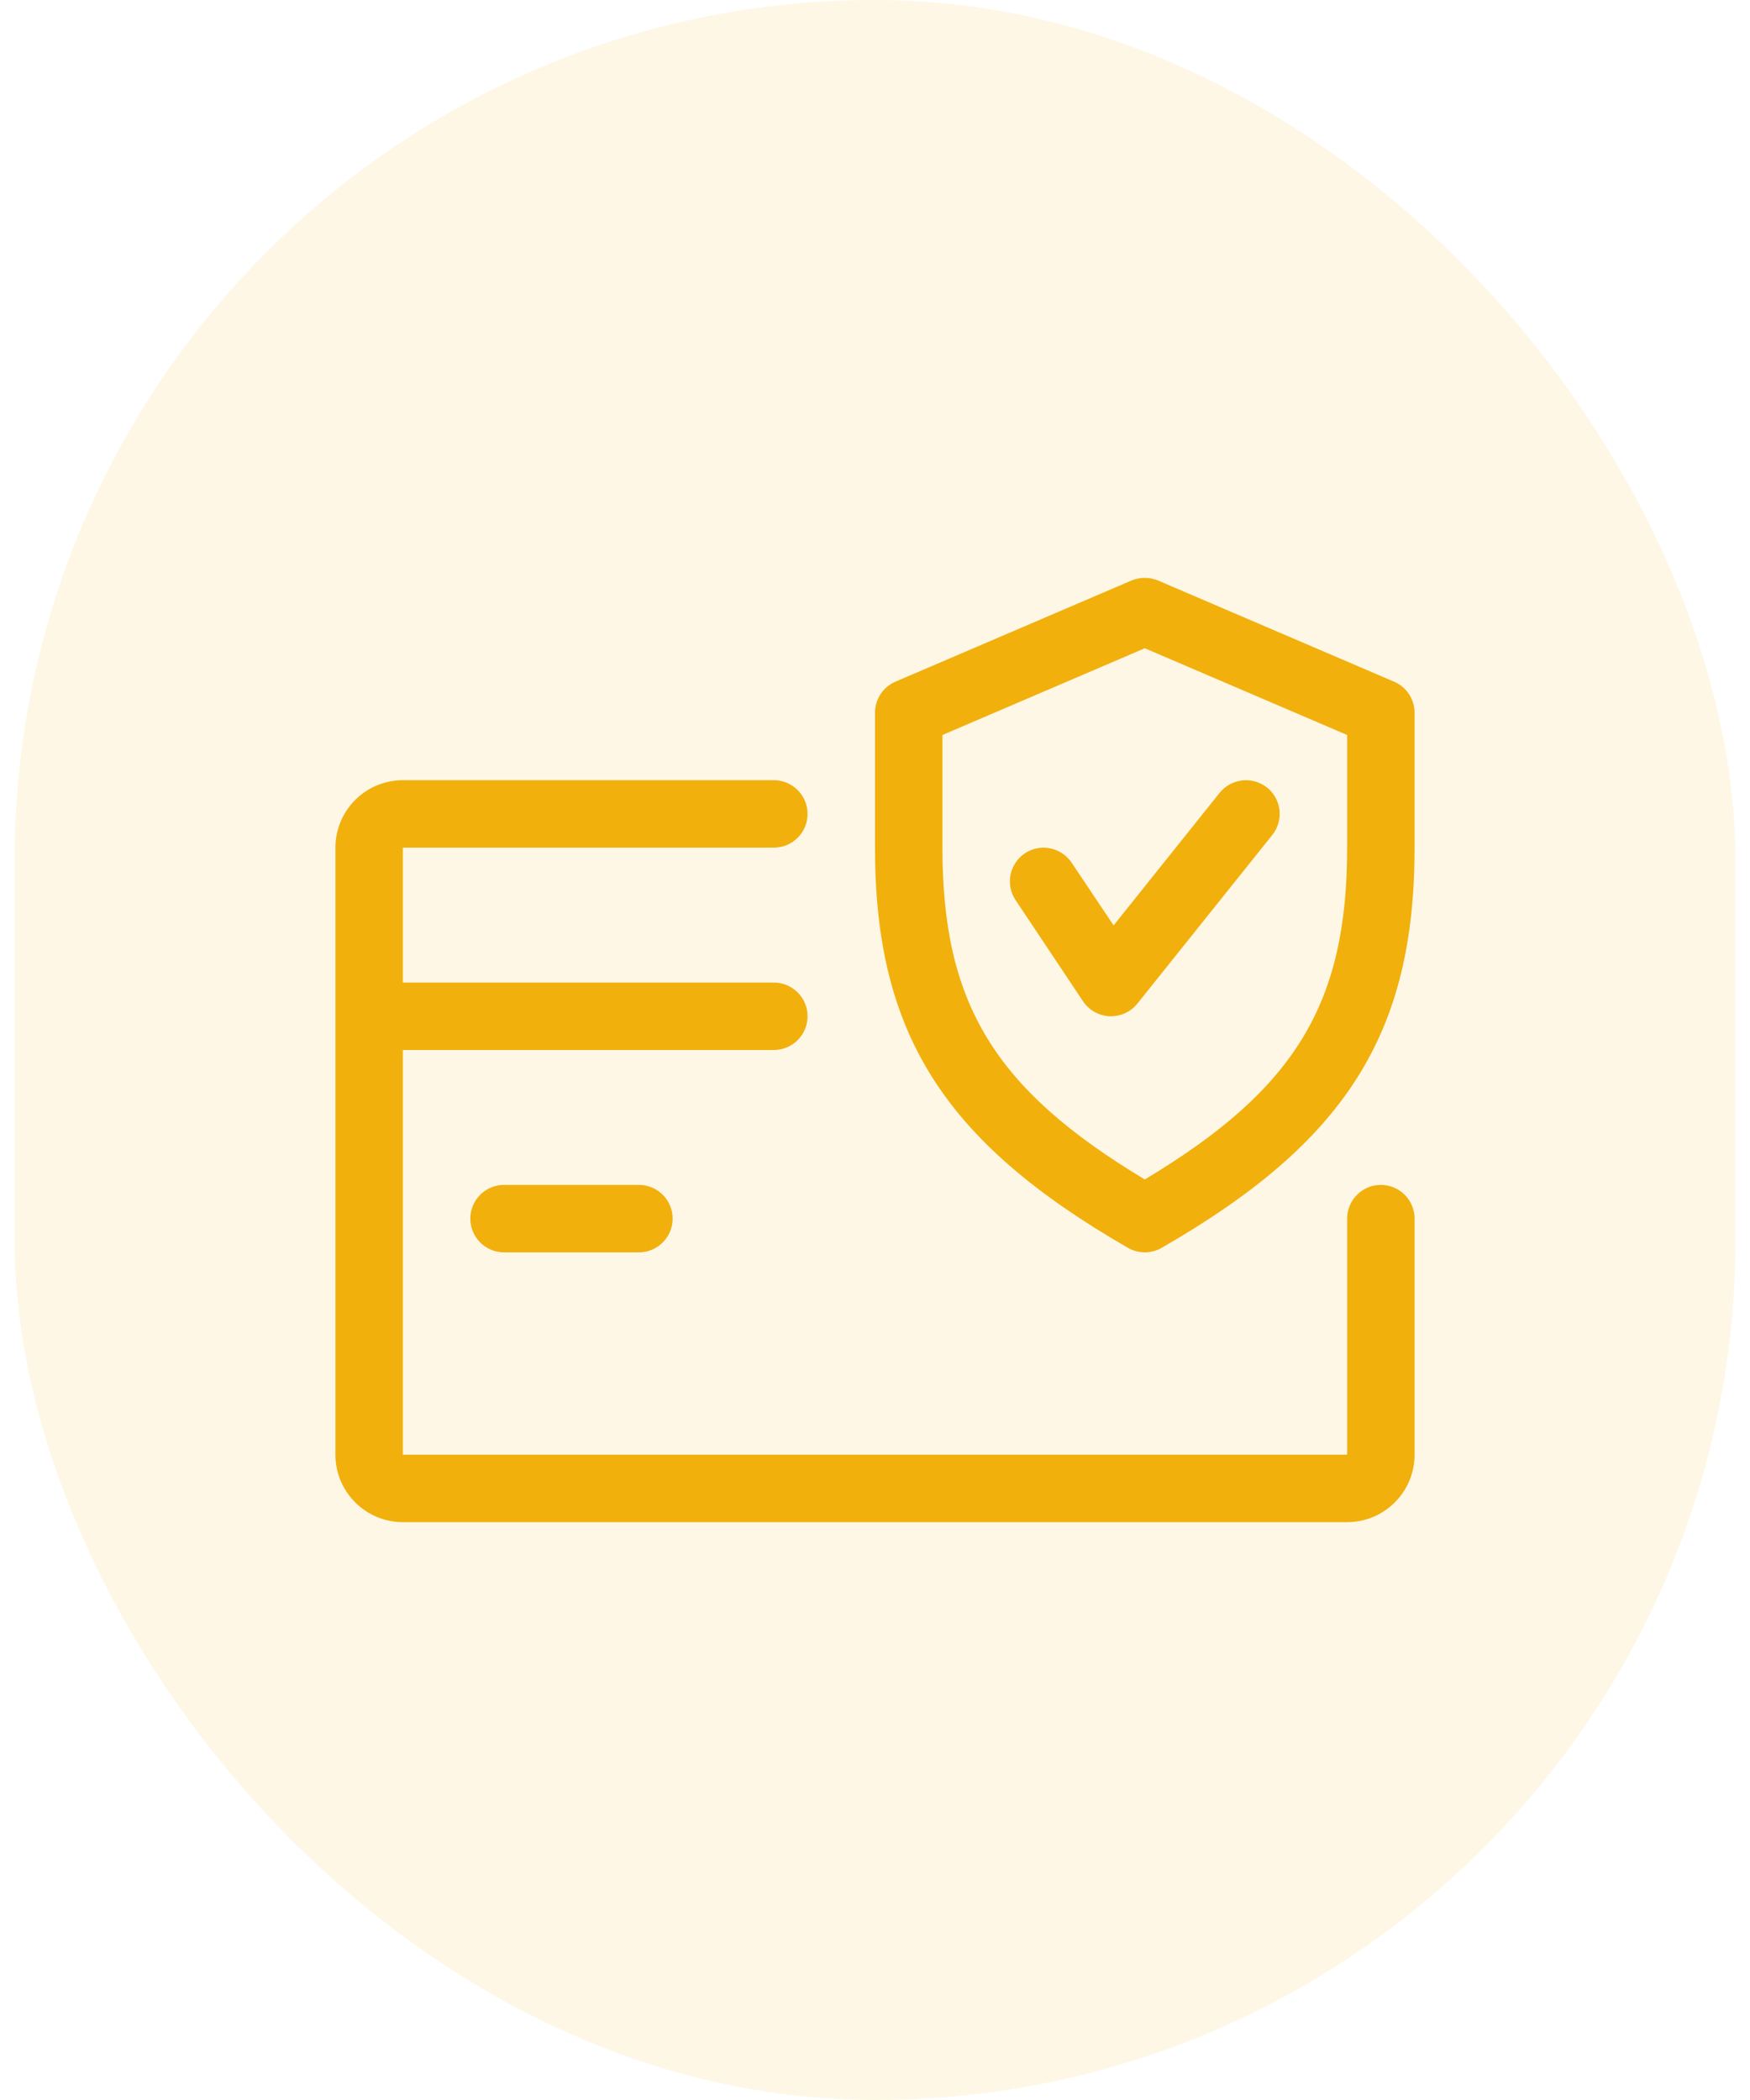 <svg width="60" height="72" viewBox="0 0 60 72" fill="none" xmlns="http://www.w3.org/2000/svg">
<rect x="0.5" width="59" height="72" rx="29.5" fill="#F9BA1C" fill-opacity="0.11"/>
<g clip-path="url(#clip0_2407_15142)">
<path d="M47.344 40.625C46.706 40.625 46.188 41.143 46.188 41.781V49.875H13.812V36H26.531C27.169 36 27.688 35.482 27.688 34.844C27.688 34.206 27.169 33.688 26.531 33.688H13.812V29.062H26.531C27.169 29.062 27.688 28.544 27.688 27.906C27.688 27.268 27.169 26.75 26.531 26.75H13.812C12.536 26.75 11.5 27.786 11.5 29.062V49.875C11.5 51.151 12.536 52.188 13.812 52.188H46.188C47.464 52.188 48.5 51.151 48.5 49.875V41.781C48.5 41.143 47.982 40.625 47.344 40.625Z" fill="#F1B00C"/>
<path d="M21.906 40.625H17.281C16.643 40.625 16.125 41.143 16.125 41.781C16.125 42.419 16.643 42.938 17.281 42.938H21.906C22.544 42.938 23.062 42.419 23.062 41.781C23.062 41.143 22.544 40.625 21.906 40.625Z" fill="#F1B00C"/>
<path d="M47.799 23.373L39.706 19.904C39.412 19.782 39.086 19.782 38.792 19.904L30.698 23.373C30.275 23.556 30 23.974 30 24.437V29.062C30 35.424 32.352 39.142 38.674 42.784C38.852 42.886 39.051 42.937 39.25 42.937C39.449 42.937 39.648 42.886 39.826 42.784C46.148 39.151 48.5 35.433 48.5 29.062V24.437C48.5 23.974 48.225 23.556 47.799 23.373ZM46.188 29.062C46.188 34.401 44.421 37.341 39.25 40.439C34.079 37.334 32.312 34.395 32.312 29.062V25.2L39.25 22.226L46.188 25.2V29.062Z" fill="#F1B00C"/>
<path d="M43.442 27.002C42.945 26.608 42.218 26.685 41.816 27.182L38.181 31.728L36.742 29.578C36.384 29.046 35.665 28.905 35.14 29.256C34.61 29.61 34.465 30.329 34.818 30.859L37.131 34.328C37.337 34.635 37.674 34.825 38.044 34.843C38.061 34.843 38.079 34.843 38.093 34.843C38.442 34.843 38.775 34.686 38.997 34.408L43.622 28.627C44.02 28.128 43.941 27.402 43.442 27.002Z" fill="#F1B00C"/>
</g>
<defs>
<clipPath id="clip0_2407_15142">
<rect width="37" height="37" fill="white" transform="translate(11.5 17.5)"/>
</clipPath>
</defs>
</svg>
